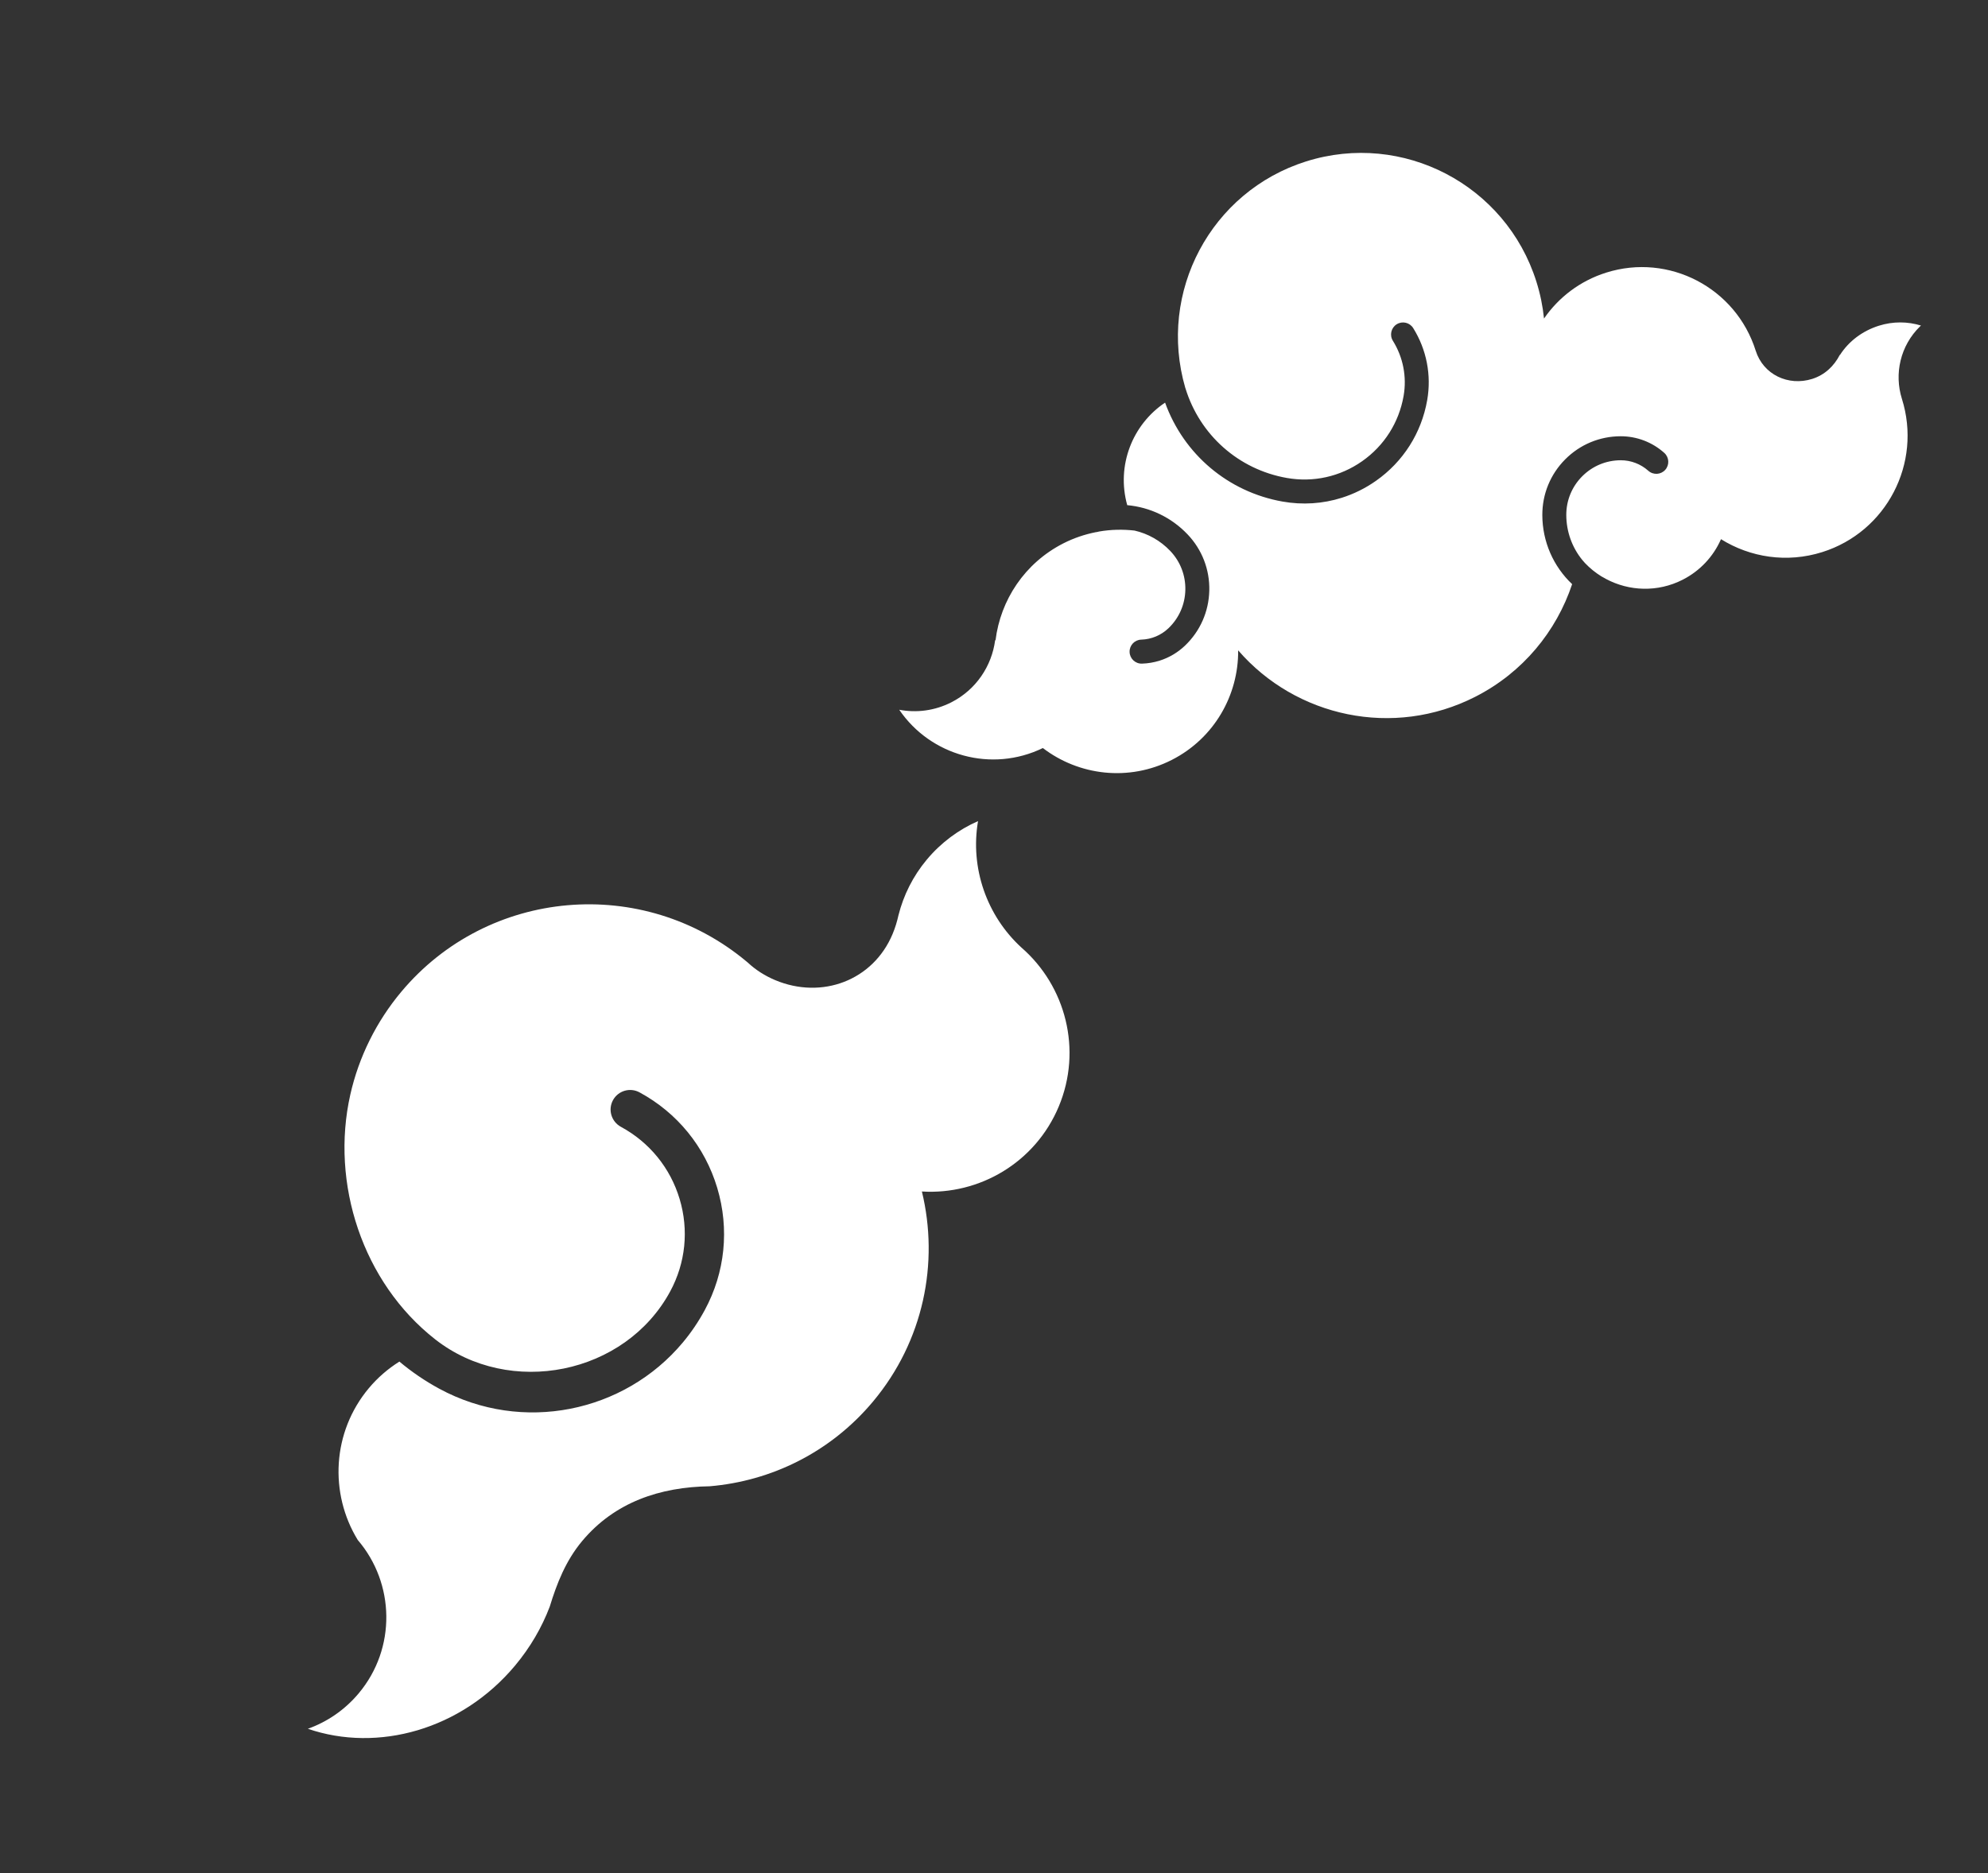 <svg width="990" height="933" viewBox="0 0 990 933" fill="none" xmlns="http://www.w3.org/2000/svg">
<rect x="0" y="0" width="990" height="933" fill="#333333" stroke="none"/>
<path d="M473.75 349.836C486.128 343.53 493.882 331.732 495.57 318.906L495.762 318.93C498.231 298.928 510.248 280.486 529.522 270.666C534.75 268.003 540.177 266.191 545.661 265.094C546.074 265.062 546.492 264.991 546.909 264.867C547.035 264.829 547.165 264.803 547.293 264.767C553.202 263.746 559.157 263.618 564.993 264.286C571.645 265.814 577.841 269.254 582.767 274.428C587.783 279.697 590.452 286.607 590.284 293.882C590.115 301.154 587.129 307.925 581.875 312.944C578.197 316.454 573.381 318.468 568.304 318.615C565.015 318.715 562.422 321.465 562.521 324.765C562.62 328.063 565.37 330.661 568.666 330.566C571.682 330.479 574.644 329.974 577.473 329.083C582.164 327.604 586.49 325.064 590.114 321.603C597.674 314.383 601.97 304.642 602.212 294.176C602.454 283.707 598.614 273.768 591.397 266.185C583.283 257.657 572.588 252.644 561.345 251.63C555.854 231.908 563.914 211.463 580.194 200.554C589.508 226.304 611.586 245.044 638.704 249.84C648.692 251.608 658.732 250.934 668.13 247.971C674.137 246.078 679.88 243.252 685.184 239.531C698.787 229.986 707.86 215.7 710.73 199.305C712.905 186.877 710.43 174.137 703.76 163.433C702.013 160.632 698.335 159.778 695.538 161.523C692.744 163.269 691.894 166.955 693.641 169.756C698.748 177.951 700.643 187.707 698.977 197.226C696.657 210.478 689.326 222.024 678.331 229.739C667.334 237.455 653.995 240.413 640.766 238.071C616.816 233.835 597.495 216.719 590.343 193.407C590.32 193.335 590.282 193.275 590.258 193.204C576.397 145.558 602.977 95.362 650.438 80.402C698.562 65.234 749.896 92.037 765.099 140.269C767.025 146.38 768.279 152.543 768.901 158.674C768.899 158.678 768.895 158.681 768.893 158.685L768.903 158.683C768.902 158.681 768.902 158.677 768.901 158.674C776.129 148.175 786.776 139.921 799.864 135.795C831.11 125.947 864.442 143.351 874.312 174.667C878.072 186.594 890.538 192.496 902.44 188.745C908.76 186.753 913.315 182.329 916.197 176.778L916.339 176.733C920.652 170.01 927.453 164.835 935.657 162.249C942.751 160.014 950.022 160.131 956.637 162.164L956.204 162.538C946.284 172.19 943.228 186.257 947.121 198.639C957.235 230.726 939.479 264.919 907.465 275.009C889.839 280.565 871.565 277.657 857.013 268.565L856.926 268.823C853.202 277.15 846.712 284.308 837.951 288.771C825.437 295.146 811.223 294.513 799.723 288.365C799.638 288.316 799.569 288.255 799.481 288.21C798.79 287.858 798.115 287.482 797.455 287.091C794.496 285.26 791.752 283.046 789.307 280.474C789.274 280.438 789.241 280.4 789.208 280.363C788.774 279.904 788.373 279.409 787.958 278.928C782.912 272.73 780.022 264.901 779.992 256.565C779.966 249.288 782.772 242.443 787.89 237.285C793.009 232.127 799.83 229.28 807.092 229.264C812.175 229.253 817.058 231.114 820.845 234.504C823.304 236.705 827.075 236.495 829.269 234.036C831.463 231.575 831.248 227.796 828.79 225.594C822.802 220.233 815.08 217.292 807.05 217.307C796.597 217.329 786.785 221.428 779.423 228.847C772.058 236.266 768.022 246.119 768.058 256.588C768.104 269.865 773.585 282.176 782.904 290.98C775.07 314.449 758.427 334.972 734.673 347.073C693.872 367.86 645.311 357.15 616.587 323.951C616.587 323.95 616.586 323.948 616.586 323.948L616.583 323.948C616.585 323.949 616.585 323.95 616.587 323.951C616.792 346.217 604.696 367.747 583.551 378.519C562.126 389.433 537.248 386.33 519.327 372.609C493.846 385.004 463.442 376.506 447.81 353.541C456.33 355.163 465.428 354.074 473.75 349.836Z" fill="white"/>
<path d="M178.648 843.459C197.435 821.005 196.646 788.656 178.143 767.077C163.972 743.902 165.338 713.394 183.682 691.47C188.145 686.136 193.304 681.746 198.893 678.231C204.933 683.295 211.552 687.84 218.745 691.74C260.242 714.228 310.904 703.534 339.99 668.771C344.11 663.851 347.79 658.449 350.96 652.59C361.102 633.817 363.309 612.194 357.175 591.708C351.039 571.221 337.3 554.323 318.481 544.127C313.73 541.553 307.806 543.298 305.239 548.049C302.679 552.788 304.456 558.718 309.207 561.293C323.428 569 333.813 581.772 338.45 597.254C343.085 612.735 341.417 629.079 333.752 643.266C311.337 684.753 253.865 696.275 216.712 667.147C180.585 638.824 164.472 589.497 174.452 545.238C178.689 526.441 187.461 508.813 199.813 494.05C243.022 442.407 320.054 435.684 371.869 479.038L372.425 479.502C376.277 483.104 380.863 486.044 386.009 488.208C409.237 497.973 434.795 488.447 444.489 465.264C445.802 462.125 446.689 459.195 447.433 455.88C449.927 445.989 454.594 436.49 461.572 428.15C468.723 419.603 477.488 413.205 487.049 409.008C483.053 432.382 491.387 456.171 508.672 472.004C530.689 491.144 539.078 522.892 527.245 551.19C515.574 579.102 487.721 595.296 459.092 593.503C467.708 629.038 459.965 668 434.751 698.135C413.545 723.481 384.006 737.764 353.434 740.339C328.725 740.696 306.147 748.215 289.924 767.604C281.728 777.4 277.298 788.759 273.764 800.303C269.827 810.649 264.076 820.603 256.486 829.675C229.727 861.657 188.094 873.082 153.311 861.138C162.872 857.721 171.67 851.799 178.648 843.459Z" fill="white"/>
</svg>
